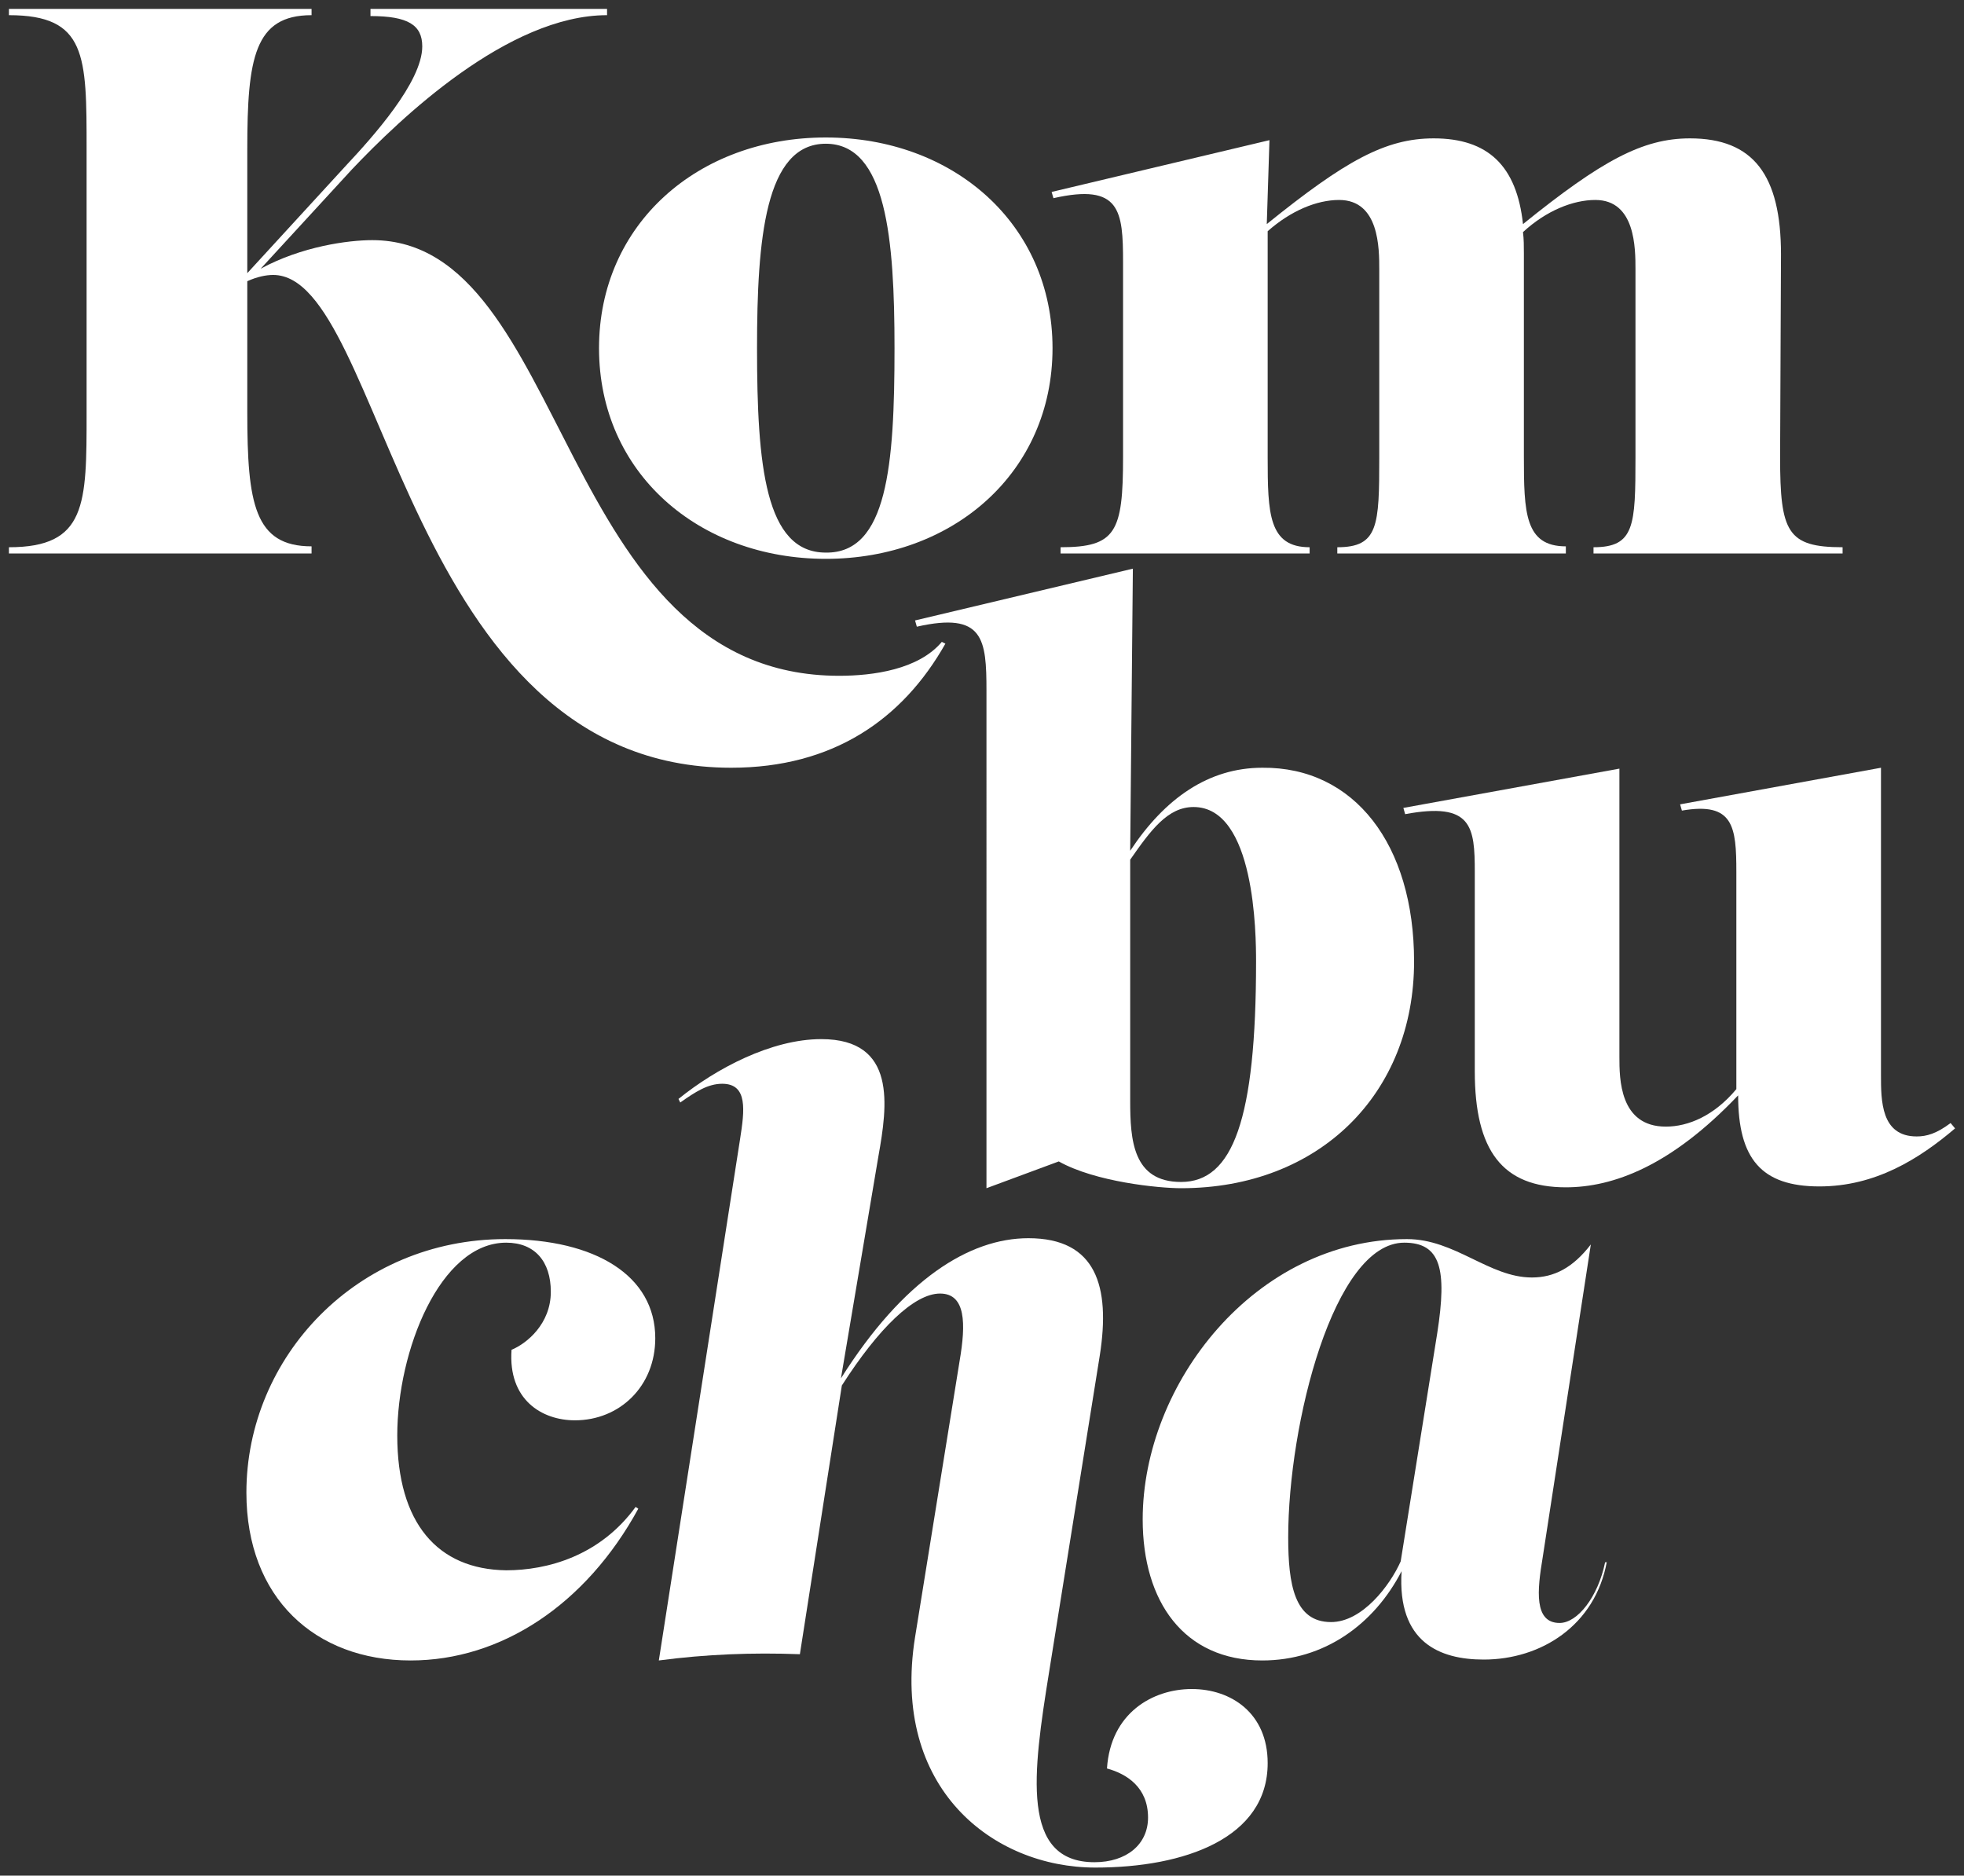 <?xml version="1.0" encoding="utf-8"?>
<!-- Generator: Adobe Illustrator 27.9.3, SVG Export Plug-In . SVG Version: 9.03 Build 53313)  -->
<svg version="1.1" id="Livello_1" xmlns="http://www.w3.org/2000/svg" xmlns:xlink="http://www.w3.org/1999/xlink" x="0px" y="0px"
	 viewBox="0 0 220 210.1" style="enable-background:new 0 0 220 210.1;" xml:space="preserve">
<rect x="0" y="0" width="220" height="210.1" fill="#333333" stroke="none"/>
<style type="text/css">
	.st0{fill:#FFFFFF;}
</style>
<g>
	<g>
		<g>
			<g>
				<g>
					<path class="st0" d="M158.4,107.7c0,14.8-10.6,25.4-26.1,25.4c-2.5,0-9.6-0.7-13.7-3l-8.1,3V77.4c0-5.8-0.3-8.9-7.8-7.2
						l-0.2-0.7l24.4-5.8l-0.3,31.6c3.9-5.9,8.8-9.3,14.8-9.3C151.7,85.9,158.4,94.6,158.4,107.7z M140.7,107.7c0-3-0.1-17.3-7-17.3
						c-2.9,0-4.8,2.6-7.1,5.9v27c0,4.4,0.3,9.1,5.7,9.1C138.1,132.4,140.7,125.4,140.7,107.7z"/>
					<path class="st0" d="M219,126.4c-4,3.4-8.9,6.5-15.2,6.5c-6.5,0-9.1-3.1-9.1-10.2c-7.5,7.9-14,10.3-19.3,10.3
						c-7.1,0-10.2-4.1-10.2-13V97.7c0-5.1-0.3-7.9-7.8-6.5l-0.2-0.7l24.2-4.4v32.3c0,2.4,0,7.8,5.2,7.8c2.5,0,5.4-1.2,7.9-4.2V97.7
						c0-5.1-0.3-7.9-6.1-6.9l-0.2-0.7l22.5-4.1v34.4c0,2.9,0,6.9,4,6.9c1.1,0,2.2-0.3,3.8-1.5L219,126.4z"/>
				</g>
			</g>
		</g>
	</g>
	<g>
		<path class="st0" d="M105.9,72.1c-4.8,8.5-12.6,13.9-24,13.9c-36.6,0-38.8-55.2-51.3-55.2c-0.8,0-1.8,0.2-2.9,0.7v14.7
			c0,10.2,0.8,15,7.2,15V62H1v-0.7c8.7,0,8.7-4.8,8.7-15V16.7c0-10.5,0-15-8.7-15V1h33.9v0.7c-6.4,0-7.2,4.8-7.2,15v13.9l11.1-12.1
			c2.9-3.1,8.5-9.3,8.5-13.3c0-2.4-1.6-3.4-5.8-3.4V1H68v0.7C56.9,1.7,44.8,13.3,39.4,19L29.2,30.1c4.6-2.5,9.8-3.2,12.5-3.2
			c22.2,0,20.6,48.8,52.3,48.8c3.8,0,8.9-0.7,11.5-3.8L105.9,72.1z"/>
		<path class="st0" d="M67.1,39c0-13.9,11.1-23.6,25.4-23.6c14.3,0,25.4,9.7,25.4,23.6c0,13.9-11.1,23.6-25.4,23.6
			C78.3,62.6,67.1,53,67.1,39z M100.2,39c0-12.2-0.9-22.9-7.7-22.9c-6.8,0-7.7,10.7-7.7,22.9c0,13.1,0.9,22.9,7.7,22.9
			C99.4,62,100.2,52.1,100.2,39z"/>
		<path class="st0" d="M199.4,51.2c0,8.4,0.8,10.1,7,10.1V62h-27.9v-0.7c4.6,0,4.7-2.4,4.7-10.1v-21c0-2.4,0-7.8-4.5-7.8
			c-2.5,0-5.5,1.2-8.1,3.6l0,0c0.1,0.8,0.1,1.6,0.1,2.4v22.7c0,6.3,0.1,10.1,4.7,10.1V62h-25.6v-0.7c4.6,0,4.7-2.4,4.7-10.1v-21
			c0-2.4,0-7.8-4.5-7.8c-2.5,0-5.4,1.2-8,3.5v25.3c0,6.3,0.1,10.1,4.7,10.1V62h-27.9v-0.7c6.2,0,7-1.7,7-10.1V29.4
			c0-5.8-0.3-8.9-7.8-7.2l-0.2-0.7l24.4-5.8l-0.3,9.4c8.8-7.1,13.3-9.6,18.7-9.6c6.1,0,9.3,3.1,10,9.6c8.8-7.1,13.4-9.6,18.7-9.6
			c7.1,0,10.2,4.1,10.2,13L199.4,51.2z"/>
	</g>
	<g>
		<g>
			<path class="st0" d="M44.5,160.8c0,9.8,4.5,15,12.2,15.1c4.6,0,10.5-1.6,14.5-7.1l0.3,0.2c-5.9,10.8-15.4,17-25.5,17
				c-10.7,0-18.4-7-18.4-18.8c0-15.2,12.4-28.4,29-28.4c10.1,0,16.8,4.1,16.8,11.1c0,5.4-4,9.2-9,9.2c-3.7,0-7.5-2.3-7.1-7.9
				c1.7-0.7,4.4-2.9,4.4-6.5c0-3.4-1.8-5.5-5-5.5C49.3,139.2,44.5,151.3,44.5,160.8z"/>
			<path class="st0" d="M133.5,189.2c4.4,0,8.5,2.7,8.5,8.3c0,8.4-9.3,11.7-19.3,11.7c-11.5,0-22.9-8.9-20.2-25.8l5-31
				c0.7-4.1,0.7-7.5-2.2-7.5c-2.9,0-6.9,3.9-11,10.3l-4.7,30.1c-5.3-0.2-10.5,0-15.8,0.7l9.1-58.4c0.5-3.2,0.9-6.2-2-6.2
				c-1.6,0-3,0.9-4.7,2.1l-0.2-0.4c4.2-3.4,10.4-6.7,16-6.7c8.5,0,7.4,7.5,6.4,13.1l-4.2,24.9c7-11.1,14.4-15.7,21-15.7
				c7.6,0,9.2,5.4,8,13.1l-5.7,35.6c-1.8,11.2-3.2,21.2,5.1,21.2c3.6,0,6-2,6-5c0-3.4-2.4-4.9-4.6-5.5
				C124.4,191.9,129.1,189.2,133.5,189.2L133.5,189.2z"/>
			<path class="st0" d="M180,174.9c-1.3,7.2-7.4,11-13.8,11c-4.9,0-9.7-1.9-9.2-9.9c-3.1,6-8.7,10-15.6,10
				c-8.8,0-13.4-6.6-13.4-15.8c0-15.2,12.6-31.4,29.6-31.4c5.4,0,9.2,4.3,14,4.3c2.5,0,4.6-1.1,6.6-3.7l-5.4,35.1
				c-0.6,3.6-1,7.3,1.9,7.3c2,0,4.3-2.9,5.1-6.8H180z M161,149.3c1.1-7.1,0.4-10.1-3.7-10.1c-7.9,0-13,20.3-13,33
				c0,5.3,0.7,9.5,4.8,9.5c3.5,0,6.6-4.1,7.8-6.8L161,149.3z"/>
		</g>
	</g>
</g>
</svg>
